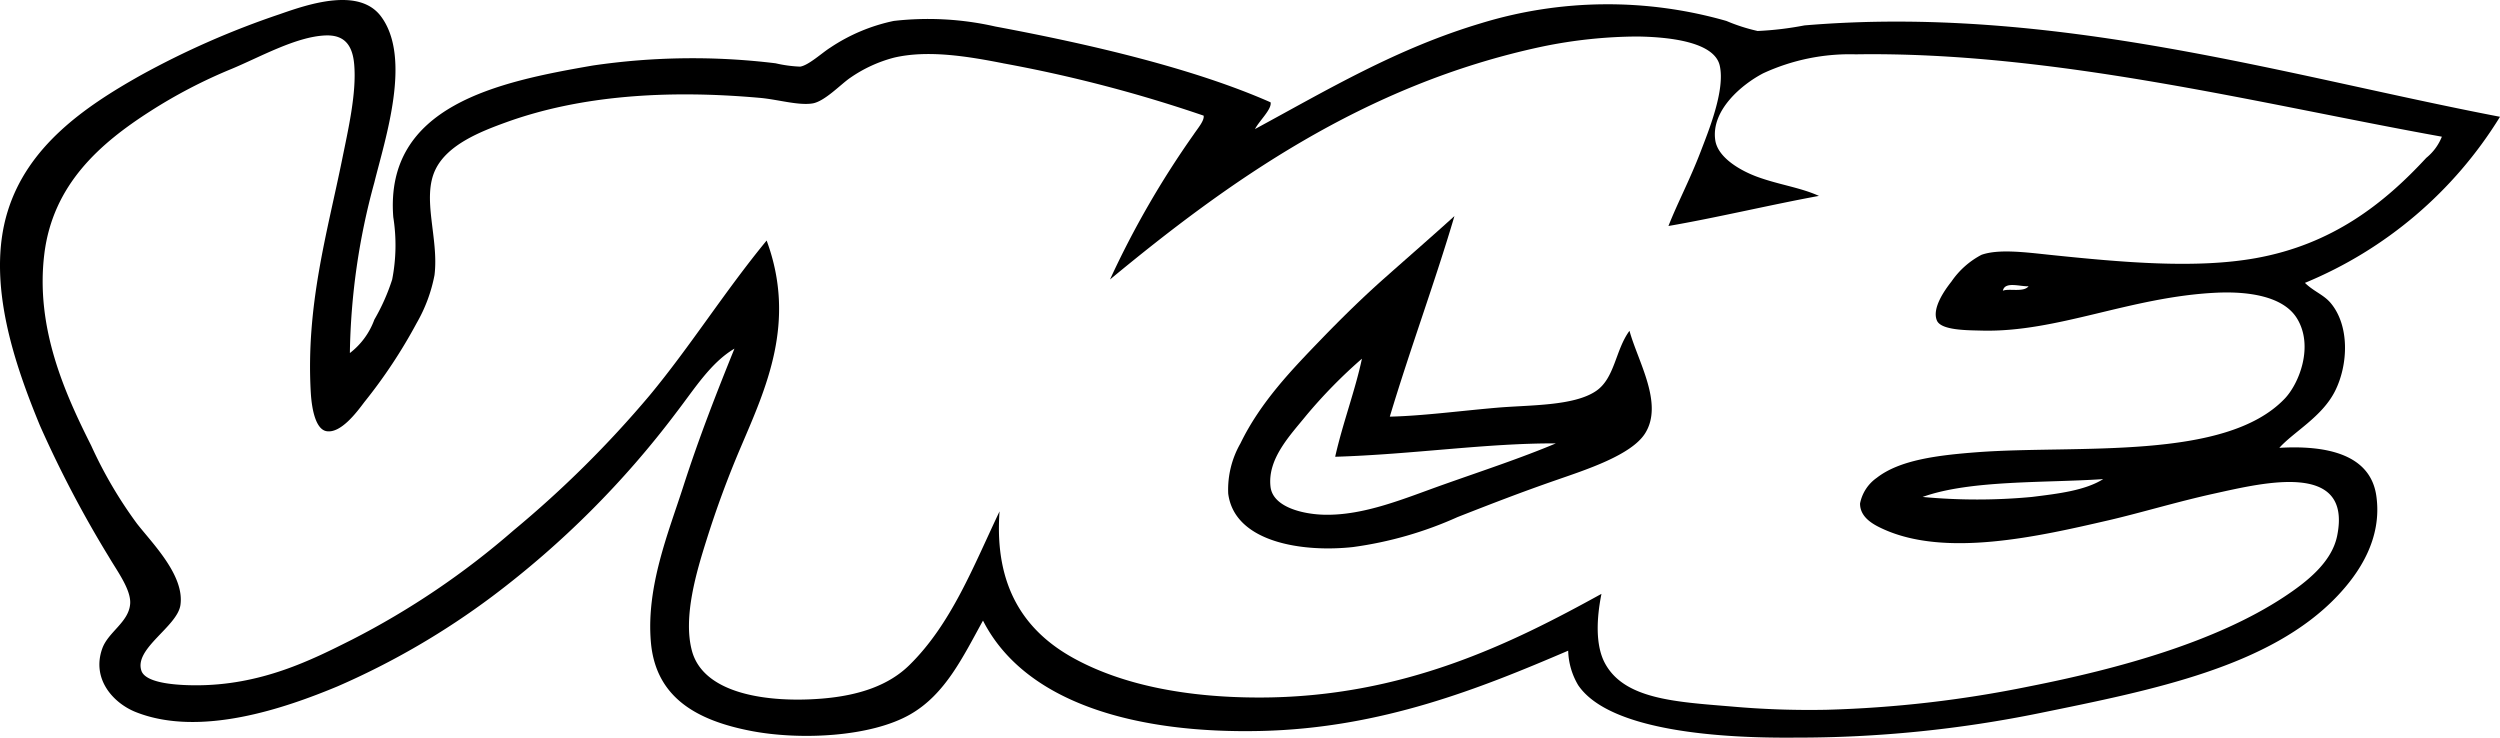 <svg xmlns="http://www.w3.org/2000/svg" xmlns:xlink="http://www.w3.org/1999/xlink" width="204.438" height="60.325" viewBox="0 0 204.438 60.325">
  <defs>
    <clipPath id="clip-path">
      <rect id="Rectangle_572" data-name="Rectangle 572" width="204.438" height="60.325"/>
    </clipPath>
  </defs>
  <g id="Group_10747" data-name="Group 10747" transform="translate(0 -0.001)">
    <g id="Group_10746" data-name="Group 10746" transform="translate(0 0.001)" clip-path="url(#clip-path)">
      <path id="Path_5420" data-name="Path 5420" d="M150.714,23.253c-1.561,5.306-3.633,10.89-5.287,16.408,2.643-.059,5.683-.464,8.751-.73,2.686-.232,6.284-.125,8.113-1.367,1.544-1.05,1.576-3.353,2.735-4.922.7,2.535,2.808,5.959,1.277,8.386-1.126,1.785-4.843,2.975-7.293,3.829-2.909,1.013-5.084,1.857-8.021,3.007a30.945,30.945,0,0,1-8.568,2.461c-4.1.453-9.7-.369-10.209-4.375a7.6,7.6,0,0,1,1-4.1c1.659-3.421,4.273-6.1,6.654-8.568,1.709-1.769,3.445-3.462,5.2-5.013,1.909-1.694,3.828-3.361,5.651-5.014M143.148,34.92a40.961,40.961,0,0,0-4.558,4.649c-1.3,1.608-3.187,3.537-2.917,5.834.2,1.662,2.649,2.236,4.375,2.279,3.293.081,6.618-1.35,9.753-2.461,3.21-1.138,6.387-2.184,9.206-3.373-5.724-.022-11.686.9-18.048,1.094.613-2.729,1.663-5.508,2.188-8.022" transform="translate(-31.775 -5.59)" fill-rule="evenodd"/>
      <path id="Path_5421" data-name="Path 5421" d="M28.607,28.874a6.045,6.045,0,0,0,2.005-2.735,16.633,16.633,0,0,0,1.458-3.281,14.636,14.636,0,0,0,.091-5.1c-.713-9.136,8.579-11.063,16.316-12.4a56.011,56.011,0,0,1,14.949-.182,10.589,10.589,0,0,0,2.005.273c.687-.1,1.81-1.145,2.461-1.55a14.737,14.737,0,0,1,5.2-2.188,24.8,24.8,0,0,1,8.295.456c7.9,1.476,16.287,3.449,22.515,6.2.12.555-.919,1.5-1.276,2.188,5.976-3.237,11.6-6.6,18.5-8.659a35.3,35.3,0,0,1,20.053-.182,14.691,14.691,0,0,0,2.551.82,26.4,26.4,0,0,0,3.828-.456C167.985.353,187,6.208,204.438,9.55a33.911,33.911,0,0,1-15.952,13.582c.712.7,1.522.959,2.1,1.641,1.569,1.863,1.444,5.048.365,7.2-1.06,2.116-3.372,3.329-4.558,4.649,3.733-.218,7.432.463,7.93,3.92.51,3.535-1.455,6.375-3.19,8.2-5.489,5.782-15.058,7.678-24.338,9.572a99.032,99.032,0,0,1-19.962,2.005c-5.943.056-15.192-.488-17.774-4.284a5.806,5.806,0,0,1-.82-2.826c-7.187,3.079-15.254,6.327-25.067,6.564-10.094.242-19.308-2.2-22.788-9.025-1.653,3-3.084,6.018-5.925,7.657-3.25,1.877-9.048,2.135-13.035,1.368-4.42-.852-7.817-2.712-8.2-7.293-.382-4.529,1.446-8.947,2.643-12.67,1.306-4.06,2.757-7.751,4.193-11.3-1.943,1.142-3.288,3.321-4.739,5.2a75.927,75.927,0,0,1-15.04,15.04A63.046,63.046,0,0,1,27.6,56.128c-4.248,1.77-11.222,4.2-16.5,2.1-1.832-.731-3.632-2.7-2.735-5.2.487-1.354,2.163-2.143,2.279-3.646.087-1.146-1.047-2.661-1.732-3.828A92.375,92.375,0,0,1,3.266,34.8C1.272,29.959-1.167,23.123.623,17.3,2.264,11.955,6.89,8.753,11.47,6.177A69.226,69.226,0,0,1,22.864,1.164c2.369-.833,6.5-2.226,8.295.182,2.532,3.4.34,9.99-.548,13.582a55.473,55.473,0,0,0-2,13.946m53.414-23.7c-2.914-.572-6.171-1.108-8.933-.456A11.242,11.242,0,0,0,69.533,6.36c-.776.526-2.1,1.945-3.1,2.1-1.171.179-2.826-.326-4.284-.456-7.678-.684-14.754-.18-20.783,2.005-2.1.762-4.751,1.814-5.743,3.828-1.166,2.368.282,5.65-.091,8.659a12.563,12.563,0,0,1-1.458,3.92,42.2,42.2,0,0,1-4.285,6.472c-.608.811-1.927,2.586-3.1,2.37-.811-.15-1.184-1.581-1.276-3.19-.4-7.083,1.343-13.017,2.552-18.96.5-2.473,1.205-5.482,1-7.839-.148-1.728-.926-2.431-2.369-2.37-2.391.1-5.353,1.777-7.657,2.735a41.65,41.65,0,0,0-6.655,3.464c-4.082,2.615-7.955,5.967-8.659,11.667C2.881,26.819,5.32,32.187,7.458,36.44A35.534,35.534,0,0,0,11.2,42.821c1.286,1.645,3.9,4.242,3.555,6.654-.254,1.768-3.812,3.56-3.19,5.378.316.924,2.412,1.169,4.285,1.186,5.473.048,9.652-2.083,12.944-3.737A65.508,65.508,0,0,0,42,43.368a87.734,87.734,0,0,0,11.121-11.03c3.337-4.02,6.13-8.491,9.571-12.669,2.461,6.664-.053,12.054-2.1,16.863a81.188,81.188,0,0,0-2.826,7.657c-.791,2.51-1.926,6.252-1.185,9.024.962,3.6,6.342,4.255,10.574,3.92,3.168-.251,5.56-1.127,7.2-2.735,3.444-3.371,5.26-8.126,7.383-12.58-.447,6.188,2.074,9.828,6.107,12.032,4.013,2.193,9.253,3.19,15.131,3.19,11.8,0,20.7-4.462,27.984-8.477-.4,1.992-.505,4.183.273,5.651,1.569,2.959,5.752,3.178,10.3,3.555a71.876,71.876,0,0,0,7.839.273,95.61,95.61,0,0,0,16.59-1.915c7.354-1.451,15.232-3.642,20.783-7.292,1.873-1.231,3.932-2.841,4.375-5.013,1.256-6.159-6.063-4.335-10.027-3.465-3.031.666-6.059,1.586-8.659,2.188-5.743,1.328-13.284,3.054-18.413.729-.783-.355-1.918-.932-1.915-2.1a3.344,3.344,0,0,1,1.367-2.1c1.885-1.472,5.007-1.853,8.295-2.1,8.158-.6,20.211.719,25.067-4.376,1.189-1.247,2.388-4.31,1-6.563-1.12-1.822-3.987-2.217-6.563-2.1-7.07.33-13.034,3.266-19.233,3.1-1.137-.031-3.3-.013-3.646-.82-.426-1,.634-2.491,1.186-3.19a6.8,6.8,0,0,1,2.46-2.188c1.4-.494,3.59-.206,5.56,0,5.945.618,11.951,1.155,16.863.273,6.255-1.122,10.485-4.453,13.946-8.2a4.236,4.236,0,0,0,1.276-1.732C184.886,8.517,168,4.195,151.752,4.443a16.879,16.879,0,0,0-7.566,1.55c-1.765.92-4.273,3.03-3.92,5.469.21,1.449,2.1,2.514,3.464,3.008,1.733.632,3.534.873,5.014,1.55-3.828.7-8.454,1.8-12.306,2.461.751-1.908,1.746-3.764,2.643-6.107.6-1.579,2.02-5,1.549-7.019-.455-1.952-4.189-2.335-6.745-2.37a39.254,39.254,0,0,0-7.748.82c-14.655,3.114-25.8,11.133-35.367,19.051a74.771,74.771,0,0,1,6.836-11.85c.347-.519.9-1.152.82-1.55A113.842,113.842,0,0,0,82.021,5.175m81.764,18.6c.476-.211,1.7.153,2.1-.365-.711.03-1.938-.422-2.1.365m-6.564,16.863a47.861,47.861,0,0,0,8.934,0c2.144-.265,4.339-.521,5.834-1.459-4.749.325-10.866.055-14.767,1.459" transform="translate(0 0)" fill-rule="evenodd"/>
    </g>
  </g>
</svg>
